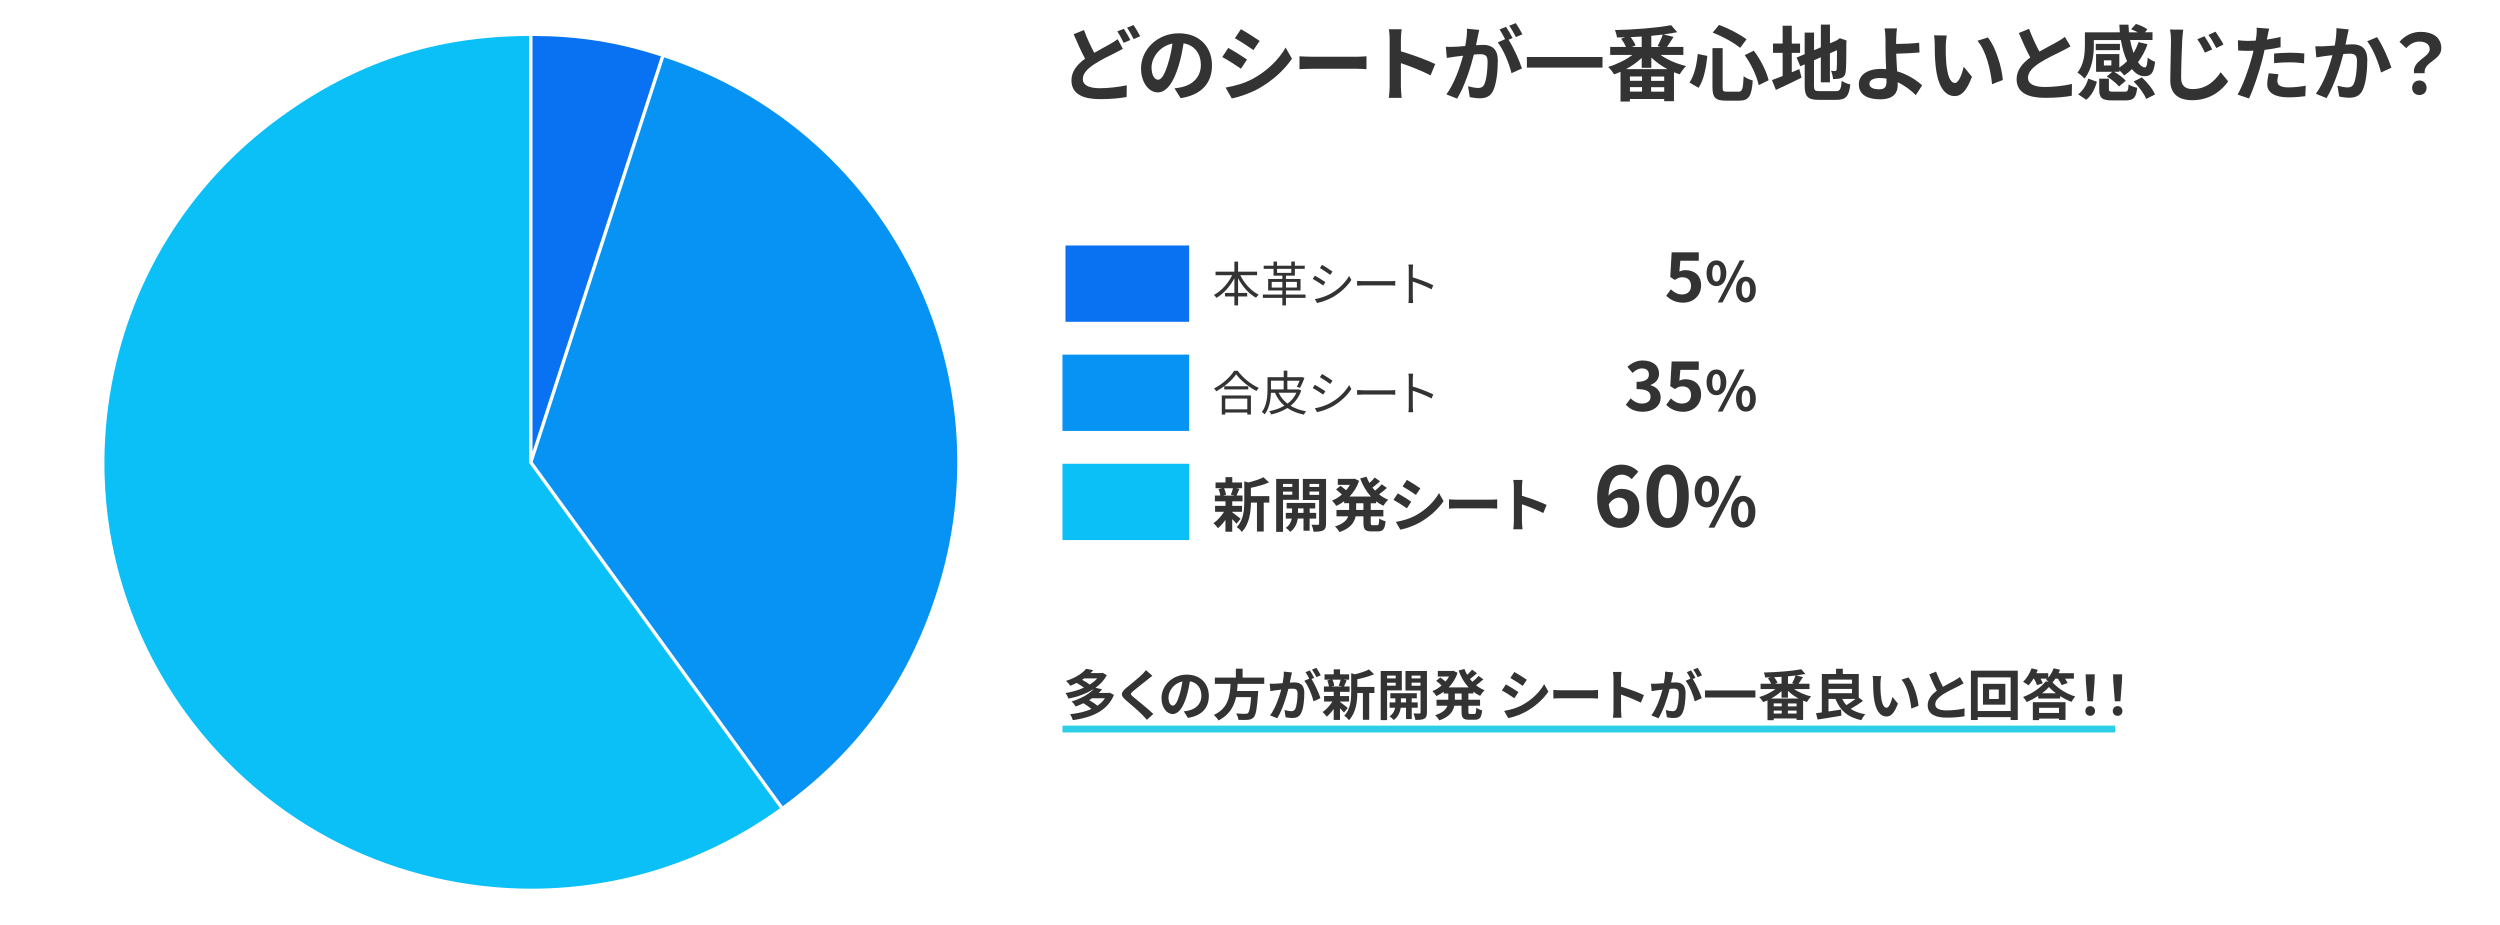 <?xml version="1.0" encoding="UTF-8"?><svg id="_イヤー_1" xmlns="http://www.w3.org/2000/svg" viewBox="0 0 730 270"><defs><style>.cls-1{fill:#fff;}.cls-2{fill:#333;}.cls-3{fill:#0872f2;}.cls-4{fill:#0693f4;}.cls-5{fill:#0bc0f7;}.cls-6{fill:none;stroke:#2ccfe5;stroke-miterlimit:10;stroke-width:2px;}</style></defs><rect class="cls-1" width="730" height="270"/><g><g><rect class="cls-5" x="310.24" y="135.42" width="36.99" height="22.28"/><g><path class="cls-2" d="M359.81,149.59c.62,.43,2.05,1.57,2.45,1.88l-1.19,1.47c-.28-.34-.76-.86-1.26-1.35v3.68h-1.98v-3.47c-.67,.97-1.45,1.83-2.19,2.43-.31-.45-.9-1.12-1.33-1.45,1.12-.74,2.31-2.04,3.11-3.33h-2.62v-1.73h3.04v-1.33h-3.09v-1.69h1.59c-.07-.57-.28-1.31-.52-1.9l1.05-.24h-1.93v-1.67h2.9v-1.57h1.98v1.57h2.87v1.67h-1.78l1,.19c-.31,.74-.59,1.43-.83,1.95h1.74v1.69h-3v1.33h2.85v1.73h-2.85v.14Zm-2.38-7.02c.29,.59,.52,1.38,.59,1.9l-.86,.24h3.38l-1.14-.24c.22-.52,.5-1.31,.64-1.9h-2.61Zm13.22,4.19h-1.64v8.44h-1.98v-8.44h-1.76c-.02,2.57-.38,6.21-2.66,8.58-.26-.45-1-1.16-1.47-1.4,1.98-2.11,2.19-5.04,2.19-7.42v-5.97l1.19,.33c1.64-.4,3.35-.95,4.4-1.52l1.64,1.5c-1.52,.67-3.49,1.21-5.3,1.59v2.42h5.38v1.9Z"/><path class="cls-2" d="M374.64,145.95v9.35h-2v-15.46h6.64v6.11h-4.64Zm0-4.64v.88h2.71v-.88h-2.71Zm2.71,3.16v-.93h-2.71v.93h2.71Zm5.06,6.95v3.56h-1.79v-3.56h-1.66c-.17,1.19-.74,2.87-2.21,3.87-.29-.36-.91-.9-1.31-1.17,1.1-.69,1.59-1.81,1.76-2.69h-1.74v-1.67h1.81v-1.29h-1.57v-1.62h8.34v1.62h-1.62v1.29h1.9v1.67h-1.9Zm-1.79-1.67v-1.29h-1.61v1.29h1.61Zm6.58,3.16c0,1.05-.19,1.62-.81,1.95-.62,.34-1.52,.4-2.83,.4-.07-.57-.34-1.5-.62-2.04,.78,.03,1.62,.03,1.88,.02,.28,0,.36-.1,.36-.35v-6.9h-4.75v-6.14h6.77v13.06Zm-4.82-11.6v.88h2.8v-.88h-2.8Zm2.8,3.19v-.97h-2.8v.97h2.8Z"/><path class="cls-2" d="M400.26,146.95v1.95h3.68v1.88h-3.68v1.86c0,.62,.07,.72,.55,.72h1.33c.45,0,.54-.34,.6-1.97,.43,.34,1.26,.69,1.85,.81-.21,2.28-.74,2.97-2.26,2.97h-1.88c-1.86,0-2.33-.6-2.33-2.52v-1.88h-2.28c-.38,1.81-1.52,3.52-4.71,4.59-.26-.47-.88-1.26-1.31-1.64,2.38-.72,3.42-1.79,3.85-2.95h-3.42v-1.88h3.69v-1.95h-1.45v-.57c-.72,.54-1.5,.98-2.29,1.36-.28-.47-.85-1.17-1.24-1.55,1-.41,1.99-1.02,2.87-1.78-.45-.45-1.14-1.04-1.71-1.47l1.29-1.07c.52,.36,1.17,.86,1.66,1.28,.41-.48,.78-1,1.09-1.55h-3.52v-1.76h4.5l.36-.07,1.36,.64c-.6,1.81-1.59,3.35-2.8,4.59h6.25c-1.35-1.45-2.38-3.24-3.14-5.28l1.85-.52c.24,.64,.52,1.26,.86,1.85,.57-.52,1.14-1.12,1.54-1.6l1.55,1.1c-.71,.64-1.5,1.31-2.21,1.83,.24,.31,.5,.6,.76,.9,.71-.57,1.47-1.28,1.95-1.86l1.5,1.07c-.71,.66-1.54,1.33-2.29,1.86,.81,.66,1.71,1.19,2.69,1.59-.48,.4-1.1,1.21-1.42,1.76-.76-.36-1.47-.79-2.12-1.29v.55h-1.57Zm-2.14,0h-2.12v1.95h2.12v-1.95Z"/><path class="cls-2" d="M412.08,146.5l-1.26,1.93c-.98-.67-2.78-1.85-3.93-2.45l1.26-1.92c1.16,.62,3.05,1.81,3.93,2.43Zm1.4,3.95c2.93-1.64,5.33-4,6.71-6.47l1.33,2.35c-1.61,2.38-4.04,4.57-6.87,6.2-1.76,1-4.23,1.86-5.76,2.14l-1.29-2.28c1.93-.33,4-.9,5.88-1.93Zm1.26-7.85l-1.29,1.92c-.97-.67-2.76-1.85-3.9-2.49l1.26-1.9c1.14,.62,3.04,1.85,3.93,2.47Z"/><path class="cls-2" d="M425.89,145.91h9.27c.81,0,1.57-.07,2.02-.1v2.71c-.41-.02-1.29-.09-2.02-.09h-9.27c-.98,0-2.14,.03-2.78,.09v-2.71c.62,.05,1.88,.1,2.78,.1Z"/><path class="cls-2" d="M442.05,142.22c0-.6-.05-1.47-.17-2.07h2.69c-.07,.6-.16,1.36-.16,2.07v2.55c2.31,.67,5.63,1.9,7.21,2.67l-.98,2.38c-1.78-.93-4.37-1.93-6.23-2.57v4.88c0,.5,.09,1.71,.16,2.42h-2.69c.1-.69,.17-1.73,.17-2.42v-9.92Z"/></g></g><g><rect class="cls-4" x="310.24" y="103.55" width="36.99" height="22.28"/><g><path class="cls-2" d="M361.42,108.28c1.48,2.06,3.95,4.01,6.15,5-.25,.24-.5,.6-.69,.9-2.17-1.13-4.62-3.1-5.93-4.89-1.15,1.71-3.42,3.7-5.81,4.97-.13-.24-.41-.6-.64-.83,2.44-1.23,4.78-3.36,5.87-5.16h1.05Zm-4.67,7.19h8.52v5.57h-1.06v-.57h-6.43v.57h-1.02v-5.57Zm7.75-2.68v.92h-7.02v-.92h7.02Zm-6.72,3.61v3.12h6.43v-3.12h-6.43Z"/><path class="cls-2" d="M379.96,114.05c-.66,1.89-1.75,3.35-3.12,4.43,1.26,.78,2.79,1.33,4.54,1.62-.22,.24-.52,.67-.66,.97-1.88-.39-3.49-1.02-4.8-1.93-1.39,.9-3.01,1.48-4.71,1.89-.11-.28-.41-.73-.6-.95,1.61-.32,3.14-.85,4.44-1.61-1.18-.99-2.1-2.25-2.77-3.78h-1.16c-.08,2.03-.48,4.54-1.83,6.3-.17-.21-.59-.56-.83-.69,1.49-1.95,1.65-4.69,1.65-6.72v-3.43h4.73v-1.92h1.06v1.92h4.03l.2-.04,.78,.21c-.39,1.05-.87,2.2-1.29,2.93l-.95-.29c.25-.46,.53-1.13,.8-1.79h-3.57v2.55h3.18l.2-.04,.69,.39Zm-8.84-.35h3.71v-2.55h-3.71v2.55Zm2.23,.98c.62,1.26,1.48,2.35,2.59,3.19,1.12-.81,2.02-1.86,2.61-3.19h-5.2Z"/><path class="cls-2" d="M387.01,114.25l-.64,.98c-.69-.5-2.21-1.49-3.05-1.92l.62-.95c.83,.45,2.46,1.44,3.08,1.89Zm1.62,3.33c2.33-1.33,4.17-3.15,5.31-5.13l.67,1.15c-1.21,1.89-3.15,3.7-5.38,5.01-1.42,.81-3.35,1.47-4.65,1.74l-.64-1.13c1.54-.27,3.28-.83,4.69-1.64Zm.45-6.4l-.66,.95c-.67-.5-2.19-1.51-3.01-1.99l.63-.94c.83,.46,2.44,1.53,3.04,1.97Z"/><path class="cls-2" d="M398.22,113.97h7.68c.7,0,1.21-.04,1.51-.07v1.37c-.28-.01-.87-.07-1.5-.07h-7.69c-.77,0-1.51,.03-1.95,.07v-1.37c.42,.03,1.16,.07,1.95,.07Z"/><path class="cls-2" d="M411.37,110.58c0-.39-.03-1.02-.11-1.46h1.37c-.04,.43-.1,1.04-.1,1.46v2.28c1.85,.56,4.51,1.57,5.98,2.31l-.48,1.19c-1.53-.83-3.95-1.77-5.5-2.26,.01,2.1,.01,4.22,.01,4.62,0,.43,.03,1.19,.08,1.65h-1.36c.07-.45,.1-1.13,.1-1.65v-8.15Z"/></g></g><g><rect class="cls-3" x="311.12" y="71.68" width="36.11" height="22.28"/><g><path class="cls-2" d="M362.16,80.35c1.16,2.4,3.18,4.62,5.38,5.69-.25,.21-.62,.62-.77,.91-2.12-1.16-3.99-3.29-5.25-5.71v4.29h2.66v1.04h-2.66v2.61h-1.08v-2.61h-2.73v-1.04h2.73v-4.29c-1.29,2.42-3.18,4.54-5.24,5.73-.15-.25-.5-.64-.74-.84,2.13-1.11,4.16-3.38,5.34-5.77h-4.86v-1.04h5.5v-2.93h1.08v2.93h5.55v1.04h-4.9Z"/><path class="cls-2" d="M381.23,86.98h-5.73v2.2h-1.05v-2.2h-5.69v-.97h5.69v-1.19h-4.15v-3.36h4.15v-.97h-2.58v-1.99h-2.87v-.91h2.87v-1.22h1.02v1.22h4.16v-1.22h1.05v1.22h2.88v.91h-2.88v1.99h-2.61v.97h4.27v3.36h-4.27v1.19h5.73v.97Zm-6.78-3.01v-1.65h-3.11v1.65h3.11Zm-1.55-4.29h4.16v-1.18h-4.16v1.18Zm2.61,2.63v1.65h3.18v-1.65h-3.18Z"/><path class="cls-2" d="M387.01,82.38l-.64,.98c-.69-.5-2.21-1.49-3.05-1.92l.62-.95c.83,.45,2.46,1.44,3.08,1.89Zm1.62,3.33c2.33-1.33,4.17-3.15,5.31-5.13l.67,1.15c-1.21,1.89-3.15,3.7-5.38,5.01-1.42,.81-3.35,1.47-4.65,1.74l-.64-1.13c1.54-.27,3.28-.83,4.69-1.64Zm.45-6.4l-.66,.95c-.67-.5-2.19-1.51-3.01-1.99l.63-.94c.83,.46,2.44,1.53,3.04,1.97Z"/><path class="cls-2" d="M398.22,82.1h7.68c.7,0,1.21-.04,1.51-.07v1.37c-.28-.01-.87-.07-1.5-.07h-7.69c-.77,0-1.51,.03-1.95,.07v-1.37c.42,.03,1.16,.07,1.95,.07Z"/><path class="cls-2" d="M411.37,78.71c0-.39-.03-1.02-.11-1.46h1.37c-.04,.43-.1,1.04-.1,1.46v2.28c1.85,.56,4.51,1.57,5.98,2.31l-.48,1.19c-1.53-.83-3.95-1.77-5.5-2.26,.01,2.1,.01,4.22,.01,4.62,0,.43,.03,1.19,.08,1.65h-1.36c.07-.45,.1-1.13,.1-1.65v-8.15Z"/></g><g><path class="cls-2" d="M466.37,145.39c0-6.78,3.38-9.72,7.08-9.72,2.22,0,3.85,.94,4.93,2.07l-1.92,2.17c-.64-.71-1.75-1.31-2.81-1.31-2.1,0-3.82,1.55-3.97,6.14,1.01-1.26,2.56-2,3.75-2,3.06,0,5.25,1.75,5.25,5.47s-2.61,5.92-5.75,5.92c-3.45,0-6.56-2.66-6.56-8.75Zm3.4,1.87c.34,3.01,1.58,4.14,3.08,4.14,1.38,0,2.49-1.06,2.49-3.18,0-2-1.04-2.91-2.61-2.91-.94,0-2.05,.52-2.96,1.95Z"/><path class="cls-2" d="M480.77,144.82c0-6.02,2.44-9.15,6.19-9.15s6.16,3.16,6.16,9.15-2.42,9.32-6.16,9.32-6.19-3.28-6.19-9.32Zm8.93,0c0-4.93-1.16-6.31-2.74-6.31s-2.76,1.38-2.76,6.31,1.18,6.49,2.76,6.49,2.74-1.53,2.74-6.49Z"/><path class="cls-2" d="M494.84,143.52c0-2.92,1.46-4.6,3.55-4.6s3.57,1.68,3.57,4.6-1.48,4.66-3.57,4.66-3.55-1.72-3.55-4.66Zm5.07,0c0-2.15-.67-2.96-1.52-2.96s-1.5,.81-1.5,2.96,.65,3.02,1.5,3.02,1.52-.87,1.52-3.02Zm6.91-4.6h1.72l-7.93,15.15h-1.72l7.93-15.15Zm-1.36,10.5c0-2.94,1.48-4.62,3.55-4.62s3.57,1.68,3.57,4.62-1.5,4.66-3.57,4.66-3.55-1.74-3.55-4.66Zm5.07,0c0-2.15-.67-2.98-1.52-2.98s-1.5,.83-1.5,2.98,.65,3,1.5,3,1.52-.85,1.52-3Z"/></g><g><path class="cls-2" d="M474.76,118.18l1.38-1.86c.88,.86,1.96,1.52,3.3,1.52,1.5,0,2.52-.72,2.52-1.96,0-1.4-.86-2.26-4.08-2.26v-2.12c2.72,0,3.6-.9,3.6-2.14,0-1.12-.72-1.78-1.98-1.78-1.06,0-1.92,.5-2.8,1.32l-1.5-1.8c1.28-1.12,2.7-1.84,4.44-1.84,2.86,0,4.8,1.4,4.8,3.88,0,1.56-.92,2.64-2.46,3.26v.1c1.66,.44,2.94,1.66,2.94,3.56,0,2.64-2.38,4.18-5.2,4.18-2.34,0-3.92-.88-4.96-2.06Z"/><path class="cls-2" d="M486.54,118.22l1.36-1.88c.84,.82,1.88,1.5,3.26,1.5,1.54,0,2.62-.9,2.62-2.52s-1-2.5-2.5-2.5c-.88,0-1.36,.22-2.22,.78l-1.34-.86,.4-7.2h7.92v2.46h-5.38l-.28,3.14c.6-.26,1.1-.4,1.78-.4,2.48,0,4.56,1.4,4.56,4.48s-2.44,5.02-5.18,5.02c-2.34,0-3.9-.92-5-2.02Z"/><path class="cls-2" d="M498.31,111.62c0-2.37,1.18-3.73,2.88-3.73s2.9,1.36,2.9,3.73-1.2,3.78-2.9,3.78-2.88-1.39-2.88-3.78Zm4.11,0c0-1.74-.54-2.4-1.23-2.4s-1.22,.66-1.22,2.4,.53,2.45,1.22,2.45,1.23-.7,1.23-2.45Zm5.6-3.73h1.39l-6.43,12.29h-1.39l6.43-12.29Zm-1.1,8.52c0-2.38,1.2-3.75,2.88-3.75s2.9,1.36,2.9,3.75-1.22,3.78-2.9,3.78-2.88-1.41-2.88-3.78Zm4.11,0c0-1.74-.54-2.42-1.23-2.42s-1.22,.67-1.22,2.42,.53,2.43,1.22,2.43,1.23-.69,1.23-2.43Z"/></g><g><path class="cls-2" d="M486.54,86.36l1.36-1.88c.84,.82,1.88,1.5,3.26,1.5,1.54,0,2.62-.9,2.62-2.52s-1-2.5-2.5-2.5c-.88,0-1.36,.22-2.22,.78l-1.34-.86,.4-7.2h7.92v2.46h-5.38l-.28,3.14c.6-.26,1.1-.4,1.78-.4,2.48,0,4.56,1.4,4.56,4.48s-2.44,5.02-5.18,5.02c-2.34,0-3.9-.92-5-2.02Z"/><path class="cls-2" d="M498.31,79.76c0-2.37,1.18-3.73,2.88-3.73s2.9,1.36,2.9,3.73-1.2,3.78-2.9,3.78-2.88-1.39-2.88-3.78Zm4.11,0c0-1.74-.54-2.4-1.23-2.4s-1.22,.66-1.22,2.4,.53,2.45,1.22,2.45,1.23-.7,1.23-2.45Zm5.6-3.73h1.39l-6.43,12.29h-1.39l6.43-12.29Zm-1.1,8.52c0-2.38,1.2-3.75,2.88-3.75s2.9,1.36,2.9,3.75-1.22,3.78-2.9,3.78-2.88-1.41-2.88-3.78Zm4.11,0c0-1.74-.54-2.42-1.23-2.42s-1.22,.67-1.22,2.42,.53,2.43,1.22,2.43,1.23-.69,1.23-2.43Z"/></g></g></g><g><g><path class="cls-5" d="M155.09,259.75c-39.85,0-77.62-19.23-101.01-51.43C13.66,152.67,26.03,74.5,81.67,34.07c22.3-16.21,45.52-23.78,73.06-23.82v124.83l73.36,100.99c-21.41,15.5-46.65,23.69-73.01,23.69Z"/><path class="cls-1" d="M154.49,10.5v124.66l.1,.13,73.17,100.72c-21.33,15.37-46.44,23.49-72.66,23.49-19.25,0-38.52-4.53-55.71-13.09-17.76-8.85-33.36-22.07-45.1-38.24-19.54-26.9-27.44-59.81-22.24-92.65,5.2-32.84,22.88-61.7,49.78-81.24,22.19-16.12,45.29-23.68,72.67-23.78m.5-.5c-27.61,0-51.12,7.64-73.46,23.87C25.69,74.45,13.31,152.62,53.88,208.47c24.46,33.66,62.56,51.53,101.21,51.53,25.47,0,51.18-7.76,73.36-23.88l-73.46-101.12V10h0Z"/></g><g><path class="cls-4" d="M155.26,134.95L193.77,16.43c65.26,21.35,101.07,91.77,79.84,157.11-8.52,26.22-22.86,46-45.11,62.22l-73.24-100.82Z"/><path class="cls-1" d="M193.93,16.75c31.41,10.34,56.95,32.25,71.97,61.73,15.09,29.63,17.75,63.36,7.47,94.99-8.48,26.09-22.72,45.79-44.81,61.95l-73.02-100.51L193.93,16.75m-.32-.63l-38.62,118.88,73.46,101.12c22.34-16.23,36.87-36.24,45.4-62.5,21.33-65.65-14.6-136.17-80.24-157.5h0Z"/></g><g><path class="cls-3" d="M155.24,10.25c13.65,.02,25.06,1.83,38.06,6.03l-38.06,117.14V10.25Z"/><path class="cls-1" d="M155.49,10.5c13.43,.04,24.7,1.83,37.49,5.94l-37.49,115.4V10.5m-.5-.5v125L193.61,16.12c-13.13-4.27-24.82-6.12-38.62-6.12h0Z"/></g></g><g><path class="cls-2" d="M319.55,15.41c1.75-1.03,3.46-1.9,4.58-2.54,.89-.5,1.58-.94,2.23-1.44l1.51,2.83c-.77,.43-1.54,.84-2.4,1.27-1.51,.74-3.75,1.8-5.95,3.22-1.99,1.32-3.34,2.69-3.34,4.37s1.68,2.64,5.02,2.64c2.45,0,5.69-.38,7.82-.86l-.05,3.43c-2.04,.36-4.58,.62-7.71,.62-4.78,0-8.4-1.34-8.4-5.5,0-2.64,1.68-4.61,3.98-6.31-1.1-2.04-2.26-4.63-3.34-7.15l3.02-1.22c.91,2.5,2.02,4.8,3,6.65Zm10.51-3.72l-1.94,.82c-.48-.98-1.22-2.4-1.87-3.34l1.9-.77c.6,.86,1.46,2.4,1.92,3.29Zm2.88-1.1l-1.92,.82c-.5-1.01-1.27-2.4-1.92-3.31l1.9-.79c.62,.91,1.51,2.45,1.94,3.29Z"/><path class="cls-2" d="M344.75,28.66l-1.8-2.86c.91-.1,1.58-.24,2.23-.38,3.07-.72,5.47-2.93,5.47-6.43,0-3.31-1.8-5.78-5.04-6.34-.34,2.04-.74,4.25-1.44,6.5-1.44,4.85-3.5,7.83-6.12,7.83s-4.87-2.93-4.87-6.99c0-5.54,4.8-10.27,11.02-10.27s9.7,4.13,9.7,9.36-3.1,8.64-9.14,9.58Zm-6.6-5.38c1.01,0,1.94-1.51,2.93-4.75,.55-1.78,1.01-3.82,1.27-5.81-3.96,.82-6.1,4.32-6.1,6.96,0,2.42,.96,3.6,1.9,3.6Z"/><path class="cls-2" d="M364.12,17.38l-1.75,2.69c-1.37-.94-3.86-2.57-5.47-3.41l1.75-2.66c1.61,.86,4.25,2.52,5.47,3.38Zm1.94,5.5c4.08-2.28,7.42-5.57,9.34-9l1.85,3.26c-2.23,3.31-5.62,6.36-9.55,8.62-2.45,1.39-5.88,2.59-8.02,2.98l-1.8-3.17c2.69-.46,5.57-1.25,8.18-2.69Zm1.75-10.92l-1.8,2.66c-1.34-.94-3.84-2.57-5.42-3.46l1.75-2.64c1.58,.86,4.22,2.57,5.47,3.43Z"/><path class="cls-2" d="M383.31,16.57h12.89c1.13,0,2.18-.1,2.81-.14v3.77c-.58-.02-1.8-.12-2.81-.12h-12.89c-1.37,0-2.98,.05-3.86,.12v-3.77c.86,.07,2.62,.14,3.86,.14Z"/><path class="cls-2" d="M405.78,11.43c0-.84-.07-2.04-.24-2.88h3.74c-.1,.84-.22,1.9-.22,2.88v3.55c3.22,.94,7.82,2.64,10.03,3.72l-1.37,3.31c-2.47-1.3-6.07-2.69-8.66-3.58v6.79c0,.7,.12,2.38,.22,3.36h-3.74c.14-.96,.24-2.4,.24-3.36V11.43Z"/><path class="cls-2" d="M431.5,10.73c-.14,.72-.34,1.61-.5,2.47,.82-.05,1.51-.1,2.02-.1,2.54,0,4.34,1.13,4.34,4.58,0,2.83-.34,6.72-1.37,8.81-.79,1.68-2.11,2.21-3.94,2.21-.91,0-2.06-.17-2.88-.34l-.5-3.17c.91,.26,2.3,.5,2.93,.5,.82,0,1.42-.24,1.8-1.03,.65-1.37,.98-4.27,.98-6.65,0-1.92-.84-2.18-2.33-2.18-.38,0-.98,.05-1.68,.1-.91,3.65-2.69,9.34-4.9,12.87l-3.12-1.25c2.33-3.14,3.98-7.99,4.87-11.28-.86,.1-1.63,.19-2.06,.24-.7,.12-1.94,.29-2.69,.41l-.29-3.26c.89,.07,1.68,.02,2.57,0,.74-.02,1.87-.1,3.1-.22,.34-1.8,.55-3.55,.5-5.06l3.58,.36c-.14,.62-.31,1.39-.43,1.99Zm10.18,.38l-1.18,.5c1.44,2.23,3.24,6.24,3.91,8.38l-3.05,1.39c-.62-2.66-2.33-6.89-4.03-9l2.16-.94c-.48-.91-1.08-2.06-1.63-2.83l1.9-.79c.6,.89,1.46,2.4,1.92,3.29Zm2.86-1.1l-1.9,.82c-.5-.98-1.27-2.4-1.94-3.31l1.92-.77c.62,.91,1.51,2.42,1.92,3.26Z"/><path class="cls-2" d="M467.93,16.64v3.1h-22.08v-3.1h22.08Z"/><path class="cls-2" d="M484.87,16.04c2.04,1.44,4.8,2.62,7.46,3.24-.62,.58-1.44,1.7-1.87,2.42-.55-.17-1.1-.38-1.66-.6v8.45h-2.86v-.65h-10.01v.74h-2.74v-8.67c-.62,.29-1.25,.53-1.87,.74-.38-.62-1.18-1.66-1.75-2.18,2.5-.72,5.16-2.02,7.1-3.5h-6.5v-2.33h4.63c-.34-.77-.89-1.7-1.42-2.4l1.15-.41c-.82,.02-1.61,.02-2.38,.05-.05-.62-.34-1.58-.58-2.16,5.74-.14,12.46-.65,16.39-1.44l1.8,2.06c-1.22,.24-2.59,.46-4.03,.65l2.95,.72c-.65,1.03-1.34,2.11-1.92,2.93h4.78v2.33h-6.7Zm2.02,4.15c-1.75-.94-3.38-2.09-4.7-3.38v2.98h-2.81v-2.86c-1.32,1.22-2.9,2.35-4.58,3.26h12.1Zm-7.42,2.14h-3.53v1.27h3.53v-1.27Zm-3.53,4.42h3.53v-1.3h-3.53v1.3Zm3.43-16.08c-1.08,.07-2.14,.12-3.22,.17,.6,.79,1.2,1.75,1.44,2.45l-1.1,.43h2.88v-3.05Zm6.58,11.67h-3.82v1.27h3.82v-1.27Zm0,4.42v-1.3h-3.82v1.3h3.82Zm-1.94-13.3c.53-.94,1.18-2.3,1.51-3.36-1.08,.14-2.18,.26-3.34,.36v3.26h2.66l-.84-.26Z"/><path class="cls-2" d="M498.55,16.33c-.36,3.29-.98,6.96-2.57,9.31l-2.66-1.54c1.42-2.06,2.11-5.16,2.42-8.35l2.81,.58Zm4.46-2.28v11.4c0,1.15,.17,1.32,1.3,1.32h3.29c1.18,0,1.37-.74,1.54-4.51,.67,.53,1.87,1.03,2.66,1.25-.31,4.46-1.08,5.88-3.96,5.88h-3.91c-3.05,0-3.89-.94-3.89-3.94V14.05h2.98Zm-1.06-6.77c2.83,1.01,6.14,2.78,8.04,4.18l-1.87,2.52c-1.85-1.54-5.18-3.38-8.02-4.46l1.85-2.23Zm10.15,7.51c2.04,2.64,3.74,6.14,4.34,8.64l-2.9,1.44c-.48-2.45-2.16-6.12-4.08-8.76l2.64-1.32Z"/><path class="cls-2" d="M523.19,21.1c.74-.31,1.49-.62,2.21-.94l.65,2.52c-2.54,1.27-5.28,2.57-7.49,3.58l-1.15-2.88c.86-.31,1.92-.72,3.12-1.18v-6.77h-2.81v-2.71h2.81V7.52h2.67v5.21h2.42v2.71h-2.42v5.66Zm12.82,5.52c1.32,0,1.56-.55,1.78-3,.6,.43,1.7,.89,2.5,1.03-.38,3.36-1.22,4.51-4.03,4.51h-5.11c-3.24,0-4.18-.89-4.18-4.2v-6.17l-1.3,.55-1.06-2.54,2.35-.98v-6.31h2.74v5.14l1.99-.84V7.18h2.66v5.47l1.9-.82,.5-.34,.5-.34,1.99,.7-.1,.48c0,4.56-.05,7.44-.17,8.42-.07,1.1-.5,1.68-1.22,1.99-.7,.31-1.73,.34-2.5,.34-.07-.74-.29-1.8-.6-2.4,.41,.05,.94,.05,1.15,.05,.29,0,.43-.1,.53-.53,.05-.38,.07-2.14,.07-5.54l-2.06,.91v8.47h-2.66v-7.32l-1.99,.86v7.42c0,1.39,.22,1.61,1.68,1.61h4.63Z"/><path class="cls-2" d="M553.69,11.09c-.02,.55-.02,1.13-.02,1.75,1.92-.02,4.73-.12,6.72-.36l.1,2.86c-2.02,.17-4.85,.29-6.79,.34,.05,1.44,.14,3.36,.26,5.14,3.05,.89,5.64,2.57,7.3,4.1l-1.85,2.86c-1.37-1.37-3.17-2.78-5.3-3.77,.02,.31,.02,.6,.02,.84,0,2.14-1.08,4.15-5.11,4.15-3.43,0-6.24-1.13-6.24-4.39,0-2.5,2.14-4.49,6.55-4.49,.48,0,.96,.02,1.42,.07-.07-1.87-.17-3.91-.17-5.18,0-1.46,0-2.88-.02-3.91-.05-1.18-.12-2.21-.26-2.81h3.62c-.12,.7-.19,1.87-.22,2.81Zm-4.92,14.98c1.54,0,2.09-.67,2.09-2.28,0-.22,0-.5-.02-.84-.62-.1-1.3-.17-1.97-.17-1.87,0-3,.65-3,1.68,0,1.18,1.22,1.61,2.9,1.61Z"/><path class="cls-2" d="M568.16,13.3c-.02,1.56,0,3.36,.14,5.09,.34,3.46,1.06,5.83,2.57,5.83,1.13,0,2.09-2.81,2.54-4.73l2.4,2.93c-1.58,4.18-3.1,5.64-5.02,5.64-2.64,0-4.92-2.38-5.59-8.81-.24-2.21-.26-5.02-.26-6.48,0-.67-.05-1.7-.19-2.45l3.7,.05c-.17,.86-.29,2.26-.29,2.93Zm16.66,10.06l-3.14,1.22c-.38-3.86-1.66-9.7-4.27-12.67l3.05-.98c2.28,2.76,4.1,8.76,4.37,12.43Z"/><path class="cls-2" d="M595.52,15.05c1.97-1.15,4.06-2.18,5.18-2.83,.91-.53,1.61-.94,2.23-1.46l1.66,2.78c-.72,.43-1.49,.84-2.38,1.3-1.49,.74-4.51,2.14-6.7,3.55-1.99,1.32-3.34,2.69-3.34,4.37s1.66,2.64,4.99,2.64c2.47,0,5.71-.36,7.85-.89l-.05,3.46c-2.04,.36-4.58,.6-7.71,.6-4.78,0-8.4-1.32-8.4-5.45,0-2.64,1.68-4.63,3.98-6.34-1.1-2.04-2.26-4.61-3.34-7.15l3-1.22c.91,2.5,2.04,4.8,3,6.65Z"/><path class="cls-2" d="M611.41,13.09c0,2.95-.46,7.13-2.74,9.84-.41-.5-1.51-1.44-2.06-1.73,1.97-2.38,2.18-5.74,2.18-8.16v-3.6h10.2c-.07-.74-.12-1.49-.14-2.23h2.66c.02,.74,.07,1.51,.14,2.23h2.57c-.62-.34-1.32-.65-1.94-.89l1.42-1.56c1.13,.34,2.59,.98,3.34,1.58l-.72,.86h2.21v2.26h-6.53c.24,1.37,.6,2.64,.98,3.77,.6-.98,1.1-2.04,1.46-3.17l2.64,.62c-.67,1.94-1.63,3.7-2.78,5.26,.65,.96,1.32,1.51,1.99,1.51,.53-.02,.72-.82,.84-2.88,.6,.53,1.49,1.03,2.16,1.25-.41,3.41-1.25,4.2-3.14,4.2-1.37,0-2.59-.77-3.62-2.06-.72,.7-1.46,1.32-2.26,1.85-.29-.41-.89-1.03-1.42-1.51v.43h-1.54c1.27,.7,2.69,1.78,3.41,2.62l-1.97,1.68c-.7-.91-2.26-2.14-3.58-2.93l1.63-1.37h-4.75v-5.18h6.79v3.94c.82-.53,1.56-1.15,2.26-1.85-.79-1.73-1.42-3.84-1.8-6.17h-7.9v1.39Zm-4.58,14.45c1.42-1.1,2.45-2.81,2.93-4.58l2.54,.91c-.55,1.99-1.49,3.98-3.12,5.26l-2.35-1.58Zm12.19-12.91h-7.06v-1.82h7.06v1.82Zm1.34,12.15c.91,0,1.08-.24,1.2-2.14,.53,.43,1.75,.84,2.5,1.01-.31,2.95-1.1,3.67-3.43,3.67h-3.84c-3.1,0-3.82-.77-3.82-3.24v-3.1h2.83v3.07c0,.65,.19,.72,1.3,.72h3.26Zm-3.84-9.17h-2.18v1.51h2.18v-1.51Zm8.9,4.99c1.56,1.42,3.22,3.43,3.84,4.99l-2.59,1.3c-.53-1.46-2.09-3.58-3.65-5.09l2.4-1.2Z"/><path class="cls-2" d="M637.2,11.84c-.12,2.59-.31,7.94-.31,10.95,0,2.42,1.46,3.22,3.34,3.22,3.96,0,6.46-2.3,8.21-4.92l2.18,2.67c-1.56,2.3-4.97,5.5-10.44,5.5-3.94,0-6.46-1.73-6.46-5.81,0-3.22,.22-9.53,.22-11.59,0-1.15-.1-2.3-.29-3.24l3.86,.05c-.14,1.01-.26,2.23-.31,3.19Zm8.76,2.59l-2.14,.94c-.72-1.54-1.34-2.69-2.21-3.91l2.09-.89c.67,1.01,1.73,2.76,2.26,3.86Zm3.29-1.42l-2.09,1.01c-.77-1.51-1.42-2.62-2.3-3.82l2.06-.96c.7,.98,1.8,2.69,2.33,3.77Z"/><path class="cls-2" d="M662.11,10.64c-.05,.26-.12,.58-.19,.91,1.34-.19,2.69-.46,4.01-.77v3c-1.44,.34-3.07,.6-4.68,.79-.22,1.03-.46,2.09-.72,3.07-.86,3.36-2.47,8.26-3.82,11.11l-3.34-1.13c1.44-2.4,3.26-7.44,4.15-10.8,.17-.65,.36-1.32,.5-2.02-.55,.02-1.08,.05-1.58,.05-1.15,0-2.06-.05-2.9-.1l-.07-3c1.22,.14,2.04,.19,3.02,.19,.7,0,1.42-.02,2.16-.07,.1-.53,.17-.98,.22-1.37,.1-.89,.14-1.87,.07-2.42l3.67,.29c-.19,.65-.41,1.73-.5,2.26Zm2.88,13.03c0,1.06,.72,1.85,3.29,1.85,1.61,0,3.26-.19,4.99-.5l-.12,3.07c-1.34,.17-2.98,.34-4.9,.34-4.03,0-6.22-1.39-6.22-3.82,0-1.1,.24-2.26,.43-3.22l2.86,.29c-.19,.67-.34,1.46-.34,1.99Zm3.65-8.28c1.37,0,2.81,.07,4.22,.22l-.07,2.88c-1.2-.14-2.66-.29-4.13-.29-1.63,0-3.12,.07-4.63,.24v-2.81c1.34-.12,3.07-.24,4.61-.24Z"/><path class="cls-2" d="M685.39,10.57c-.17,.72-.34,1.61-.5,2.47,.79-.05,1.51-.1,2.02-.1,2.54,0,4.34,1.13,4.34,4.58,0,2.83-.34,6.72-1.37,8.81-.79,1.68-2.14,2.21-3.94,2.21-.94,0-2.06-.17-2.88-.34l-.53-3.17c.94,.26,2.3,.5,2.95,.5,.79,0,1.42-.24,1.8-1.03,.65-1.37,.96-4.27,.96-6.65,0-1.92-.82-2.18-2.33-2.18-.38,0-.98,.05-1.66,.1-.91,3.65-2.69,9.34-4.9,12.87l-3.12-1.25c2.33-3.14,3.98-7.99,4.85-11.28-.86,.1-1.61,.19-2.06,.24-.67,.12-1.94,.29-2.66,.41l-.29-3.26c.86,.07,1.68,.02,2.57,0,.74-.02,1.87-.1,3.1-.19,.34-1.82,.53-3.58,.5-5.09l3.58,.36c-.14,.62-.31,1.39-.43,1.99Zm12.91,9.19l-3.05,1.42c-.62-2.66-2.33-7.01-4.03-9.12l2.86-1.22c1.49,2.06,3.5,6.65,4.22,8.93Z"/><path class="cls-2" d="M709.48,14.41c0-1.44-1.15-2.26-3.02-2.26-1.49,0-2.66,.65-3.84,1.9l-1.97-1.82c1.51-1.78,3.62-2.93,6.19-2.93,3.48,0,6.02,1.61,6.02,4.8,0,3.53-5.23,3.94-4.87,7.27h-3.1c-.5-3.77,4.58-4.63,4.58-6.96Zm-5.14,11.23c0-1.27,.91-2.14,2.11-2.14s2.11,.86,2.11,2.14-.89,2.11-2.11,2.11-2.11-.86-2.11-2.11Z"/></g><g><path class="cls-2" d="M325.29,202.89c-1.94,4.75-6.53,6.64-12.02,7.39-.14-.53-.51-1.3-.8-1.74,2.31-.24,4.45-.72,6.24-1.52-.61-.54-1.55-1.2-2.35-1.68-.7,.35-1.47,.67-2.29,.96-.22-.45-.77-1.15-1.17-1.47,3.07-.93,5.25-2.3,6.53-3.7-2.14,1.41-4.77,2.34-7.43,2.87-.18-.48-.54-1.22-.88-1.63,1.87-.3,3.75-.83,5.39-1.58-.59-.45-1.41-.98-2.14-1.38-.58,.3-1.18,.58-1.84,.83-.27-.43-.86-1.09-1.28-1.41,2.83-.9,4.8-2.24,5.91-3.55l2.06,.43c-.24,.27-.5,.54-.77,.82h3.2l.32-.08,1.22,.71c-.78,1.47-1.94,2.67-3.3,3.67l1.92,.45c-.3,.37-.64,.72-.99,1.06h2.87l.32-.08,1.28,.66Zm-8.72-4.8c-.19,.14-.38,.27-.59,.42,.8,.42,1.68,.94,2.21,1.39,.86-.53,1.6-1.14,2.21-1.81h-3.83Zm2.31,5.81c-.27,.19-.54,.37-.85,.54,.86,.48,1.82,1.1,2.4,1.63,.9-.59,1.63-1.31,2.21-2.18h-3.76Z"/><path class="cls-2" d="M335.09,198.44c-1.04,.83-3.15,2.46-4.23,3.38-.85,.74-.83,.91,.03,1.66,1.2,1.01,4.24,3.41,5.88,4.99l-1.87,1.71c-.45-.5-.91-1.01-1.39-1.49-.98-1.01-3.33-3.01-4.79-4.26-1.6-1.36-1.47-2.21,.13-3.55,1.26-1.02,3.46-2.8,4.53-3.84,.46-.46,.98-.98,1.23-1.36l1.87,1.65c-.5,.38-1.02,.8-1.39,1.1Z"/><path class="cls-2" d="M346.87,209.62l-1.2-1.9c.61-.06,1.06-.16,1.49-.26,2.05-.48,3.65-1.95,3.65-4.29,0-2.21-1.2-3.86-3.36-4.23-.22,1.36-.5,2.83-.96,4.34-.96,3.23-2.34,5.22-4.08,5.22s-3.25-1.95-3.25-4.66c0-3.7,3.2-6.85,7.35-6.85s6.47,2.75,6.47,6.24-2.06,5.76-6.1,6.39Zm-4.4-3.58c.67,0,1.3-1.01,1.95-3.17,.37-1.18,.67-2.55,.85-3.87-2.64,.54-4.07,2.88-4.07,4.64,0,1.62,.64,2.4,1.26,2.4Z"/><path class="cls-2" d="M361.4,199.69c-.05,.69-.1,1.39-.18,2.08h6.18s-.02,.58-.06,.83c-.29,4.35-.62,6.15-1.26,6.85-.48,.51-.98,.67-1.73,.74-.59,.06-1.66,.05-2.74,0-.03-.54-.32-1.33-.67-1.87,1.1,.11,2.22,.11,2.69,.11,.35,0,.58-.03,.77-.21,.42-.35,.71-1.75,.93-4.66h-4.4c-.61,2.71-1.94,5.2-5.14,6.82-.27-.53-.85-1.2-1.34-1.62,4.32-2,4.69-5.65,4.87-9.08h-4.58v-1.83h6.13v-2.61h1.97v2.61h6.32v1.83h-7.75Z"/><path class="cls-2" d="M376.96,197.67c-.1,.48-.22,1.07-.34,1.65,.54-.03,1.01-.06,1.34-.06,1.7,0,2.9,.75,2.9,3.06,0,1.89-.22,4.48-.91,5.87-.53,1.12-1.41,1.47-2.62,1.47-.61,0-1.38-.11-1.92-.22l-.34-2.11c.61,.18,1.54,.34,1.95,.34,.54,0,.94-.16,1.2-.69,.43-.91,.66-2.85,.66-4.43,0-1.28-.56-1.46-1.55-1.46-.26,0-.66,.03-1.12,.06-.61,2.43-1.79,6.23-3.26,8.58l-2.08-.83c1.55-2.1,2.66-5.33,3.25-7.52-.58,.06-1.09,.13-1.38,.16-.46,.08-1.3,.19-1.79,.27l-.19-2.18c.59,.05,1.12,.02,1.71,0,.5-.02,1.25-.06,2.06-.14,.22-1.2,.37-2.37,.34-3.38l2.38,.24c-.1,.42-.21,.93-.29,1.33Zm6.79,.26l-.78,.34c.96,1.49,2.16,4.16,2.61,5.59l-2.03,.93c-.42-1.78-1.55-4.59-2.69-6l1.44-.62c-.32-.61-.72-1.38-1.09-1.89l1.26-.53c.4,.59,.98,1.6,1.28,2.19Zm1.91-.74l-1.26,.54c-.34-.66-.85-1.6-1.3-2.21l1.28-.51c.42,.61,1.01,1.62,1.28,2.18Z"/><path class="cls-2" d="M391.28,204.97c.58,.4,1.91,1.46,2.27,1.74l-1.1,1.36c-.26-.32-.71-.8-1.17-1.25v3.41h-1.84v-3.22c-.62,.9-1.34,1.7-2.03,2.26-.29-.42-.83-1.04-1.23-1.34,1.04-.69,2.15-1.89,2.88-3.09h-2.43v-1.6h2.82v-1.23h-2.87v-1.57h1.47c-.06-.53-.26-1.22-.48-1.76l.98-.22h-1.79v-1.55h2.69v-1.46h1.84v1.46h2.66v1.55h-1.65l.93,.18c-.29,.69-.54,1.33-.77,1.81h1.62v1.57h-2.79v1.23h2.64v1.6h-2.64v.13Zm-2.21-6.51c.27,.54,.48,1.28,.54,1.76l-.8,.22h3.14l-1.06-.22c.21-.48,.46-1.22,.59-1.76h-2.42Zm12.26,3.89h-1.52v7.83h-1.84v-7.83h-1.63c-.02,2.38-.35,5.76-2.46,7.96-.24-.42-.93-1.07-1.36-1.3,1.84-1.95,2.03-4.67,2.03-6.88v-5.54l1.1,.3c1.52-.37,3.1-.88,4.08-1.41l1.52,1.39c-1.41,.62-3.23,1.12-4.91,1.47v2.24h4.99v1.76Z"/><path class="cls-2" d="M405.03,201.59v8.68h-1.86v-14.34h6.16v5.67h-4.31Zm0-4.31v.82h2.51v-.82h-2.51Zm2.51,2.93v-.86h-2.51v.86h2.51Zm4.69,6.45v3.3h-1.67v-3.3h-1.54c-.16,1.1-.69,2.66-2.05,3.59-.27-.34-.85-.83-1.22-1.09,1.02-.64,1.47-1.68,1.63-2.5h-1.62v-1.55h1.68v-1.2h-1.46v-1.5h7.73v1.5h-1.5v1.2h1.76v1.55h-1.76Zm-1.67-1.55v-1.2h-1.49v1.2h1.49Zm6.1,2.93c0,.98-.18,1.5-.75,1.81-.58,.32-1.41,.37-2.62,.37-.06-.53-.32-1.39-.58-1.89,.72,.03,1.5,.03,1.75,.02,.26,0,.34-.1,.34-.32v-6.4h-4.4v-5.7h6.27v12.12Zm-4.47-10.76v.82h2.59v-.82h-2.59Zm2.59,2.96v-.9h-2.59v.9h2.59Z"/><path class="cls-2" d="M428.77,202.52v1.81h3.41v1.75h-3.41v1.73c0,.58,.06,.67,.51,.67h1.23c.42,0,.5-.32,.56-1.82,.4,.32,1.17,.64,1.71,.75-.19,2.11-.69,2.75-2.1,2.75h-1.75c-1.73,0-2.16-.56-2.16-2.34v-1.74h-2.11c-.35,1.68-1.41,3.26-4.37,4.26-.24-.43-.82-1.17-1.22-1.52,2.21-.67,3.17-1.66,3.57-2.74h-3.17v-1.75h3.43v-1.81h-1.34v-.53c-.67,.5-1.39,.91-2.13,1.26-.26-.43-.78-1.09-1.15-1.44,.93-.38,1.84-.94,2.66-1.65-.42-.42-1.06-.96-1.58-1.36l1.2-.99c.48,.34,1.09,.8,1.54,1.18,.38-.45,.72-.93,1.01-1.44h-3.27v-1.63h4.18l.34-.06,1.26,.59c-.56,1.68-1.47,3.11-2.59,4.26h5.79c-1.25-1.34-2.21-3.01-2.91-4.9l1.71-.48c.22,.59,.48,1.17,.8,1.71,.53-.48,1.06-1.04,1.42-1.49l1.44,1.02c-.66,.59-1.39,1.22-2.05,1.7,.22,.29,.46,.56,.71,.83,.66-.53,1.36-1.18,1.81-1.73l1.39,.99c-.66,.61-1.42,1.23-2.13,1.73,.75,.61,1.58,1.1,2.5,1.47-.45,.37-1.02,1.12-1.31,1.63-.71-.34-1.36-.74-1.97-1.2v.51h-1.46Zm-1.98,0h-1.97v1.81h1.97v-1.81Z"/><path class="cls-2" d="M443.37,202.1l-1.17,1.79c-.91-.62-2.58-1.71-3.65-2.27l1.17-1.78c1.07,.58,2.83,1.68,3.65,2.26Zm1.3,3.67c2.72-1.52,4.95-3.71,6.23-6l1.23,2.18c-1.49,2.21-3.75,4.24-6.37,5.75-1.63,.93-3.92,1.73-5.35,1.99l-1.2-2.11c1.79-.3,3.71-.83,5.46-1.79Zm1.17-7.28l-1.2,1.78c-.9-.62-2.56-1.71-3.62-2.3l1.17-1.76c1.06,.58,2.82,1.71,3.65,2.29Z"/><path class="cls-2" d="M456.16,201.56h8.6c.75,0,1.46-.06,1.87-.1v2.51c-.38-.02-1.2-.08-1.87-.08h-8.6c-.91,0-1.99,.03-2.58,.08v-2.51c.58,.05,1.75,.1,2.58,.1Z"/><path class="cls-2" d="M471.14,198.13c0-.56-.05-1.36-.16-1.92h2.5c-.06,.56-.14,1.26-.14,1.92v2.37c2.15,.62,5.22,1.76,6.69,2.48l-.91,2.21c-1.65-.86-4.05-1.79-5.78-2.38v4.53c0,.46,.08,1.58,.14,2.24h-2.5c.1-.64,.16-1.6,.16-2.24v-9.2Z"/><path class="cls-2" d="M488.29,197.67c-.1,.48-.22,1.07-.34,1.65,.54-.03,1.01-.06,1.34-.06,1.7,0,2.9,.75,2.9,3.06,0,1.89-.22,4.48-.91,5.87-.53,1.12-1.41,1.47-2.62,1.47-.61,0-1.38-.11-1.92-.22l-.34-2.11c.61,.18,1.54,.34,1.95,.34,.54,0,.94-.16,1.2-.69,.43-.91,.66-2.85,.66-4.43,0-1.28-.56-1.46-1.55-1.46-.26,0-.66,.03-1.12,.06-.61,2.43-1.79,6.23-3.26,8.58l-2.08-.83c1.55-2.1,2.66-5.33,3.25-7.52-.58,.06-1.09,.13-1.38,.16-.46,.08-1.3,.19-1.79,.27l-.19-2.18c.59,.05,1.12,.02,1.71,0,.5-.02,1.25-.06,2.06-.14,.22-1.2,.37-2.37,.34-3.38l2.38,.24c-.1,.42-.21,.93-.29,1.33Zm6.79,.26l-.78,.34c.96,1.49,2.16,4.16,2.61,5.59l-2.03,.93c-.42-1.78-1.55-4.59-2.69-6l1.44-.62c-.32-.61-.72-1.38-1.09-1.89l1.26-.53c.4,.59,.98,1.6,1.28,2.19Zm1.91-.74l-1.26,.54c-.34-.66-.85-1.6-1.3-2.21l1.28-.51c.42,.61,1.01,1.62,1.28,2.18Z"/><path class="cls-2" d="M512.58,201.61v2.06h-14.73v-2.06h14.73Z"/><path class="cls-2" d="M523.88,201.21c1.36,.96,3.2,1.74,4.98,2.16-.42,.38-.96,1.14-1.25,1.62-.37-.11-.74-.26-1.1-.4v5.63h-1.91v-.43h-6.67v.5h-1.82v-5.78c-.42,.19-.83,.35-1.25,.5-.26-.42-.78-1.1-1.17-1.46,1.66-.48,3.44-1.34,4.74-2.34h-4.34v-1.55h3.09c-.22-.51-.59-1.14-.94-1.6l.77-.27c-.54,.02-1.07,.02-1.58,.03-.03-.42-.22-1.06-.38-1.44,3.83-.1,8.31-.43,10.93-.96l1.2,1.38c-.82,.16-1.73,.3-2.69,.43l1.97,.48c-.43,.69-.9,1.41-1.28,1.95h3.19v1.55h-4.47Zm1.34,2.77c-1.17-.62-2.26-1.39-3.14-2.26v1.99h-1.87v-1.91c-.88,.82-1.94,1.57-3.06,2.18h8.07Zm-4.95,1.42h-2.35v.85h2.35v-.85Zm-2.35,2.95h2.35v-.86h-2.35v.86Zm2.29-10.72c-.72,.05-1.42,.08-2.14,.11,.4,.53,.8,1.17,.96,1.63l-.74,.29h1.92v-2.03Zm4.39,7.78h-2.54v.85h2.54v-.85Zm0,2.95v-.86h-2.54v.86h2.54Zm-1.3-8.87c.35-.62,.79-1.54,1.01-2.24-.72,.1-1.46,.18-2.22,.24v2.18h1.78l-.56-.18Z"/><path class="cls-2" d="M543.99,204.66c-1.09,.83-2.42,1.68-3.59,2.32,1.12,.77,2.55,1.3,4.29,1.58-.42,.4-.94,1.2-1.2,1.73-3.99-.83-6.19-2.83-7.54-6.21h-2.03v3.67c1.18-.16,2.45-.35,3.67-.56l.11,1.78c-2.43,.43-5.04,.82-6.96,1.14l-.46-1.86c.51-.06,1.07-.13,1.7-.22v-11.22h4.15v-1.54h1.97v1.54h4.66v6.88l1.25,.98Zm-10.07-6.21v1.18h6.87v-1.18h-6.87Zm0,3.97h6.87v-1.26h-6.87v1.26Zm4,1.66c.32,.67,.72,1.28,1.22,1.81,.86-.51,1.84-1.17,2.64-1.81h-3.86Z"/><path class="cls-2" d="M549.09,199.38c-.02,1.04,0,2.24,.1,3.39,.22,2.3,.7,3.89,1.71,3.89,.75,0,1.39-1.87,1.7-3.15l1.6,1.95c-1.06,2.79-2.06,3.76-3.34,3.76-1.76,0-3.28-1.58-3.73-5.88-.16-1.47-.18-3.34-.18-4.32,0-.45-.03-1.14-.13-1.63l2.47,.03c-.11,.58-.19,1.5-.19,1.95Zm11.11,6.71l-2.1,.82c-.26-2.58-1.1-6.47-2.85-8.45l2.03-.66c1.52,1.84,2.74,5.84,2.91,8.29Z"/><path class="cls-2" d="M567.33,200.55c1.31-.77,2.71-1.46,3.46-1.89,.61-.35,1.07-.62,1.49-.98l1.1,1.86c-.48,.29-.99,.56-1.58,.86-.99,.5-3.01,1.42-4.47,2.37-1.33,.88-2.23,1.79-2.23,2.91s1.1,1.76,3.33,1.76c1.65,0,3.81-.24,5.23-.59l-.03,2.3c-1.36,.24-3.06,.4-5.14,.4-3.18,0-5.6-.88-5.6-3.63,0-1.76,1.12-3.09,2.66-4.23-.74-1.36-1.5-3.07-2.22-4.77l2-.82c.61,1.66,1.36,3.2,2,4.43Z"/><path class="cls-2" d="M589.19,195.84v14.41h-2.08v-.85h-9.62v.85h-1.98v-14.41h13.68Zm-2.08,11.78v-9.83h-9.62v9.83h9.62Zm-1.55-7.94v6.08h-6.53v-6.08h6.53Zm-1.92,1.66h-2.82v2.77h2.82v-2.77Z"/><path class="cls-2" d="M600.17,198.18c-.27,.4-.54,.77-.83,1.07,1.73,1.92,4.24,3.41,6.64,4.13-.43,.45-.82,1.09-1.12,1.58-1.07-.42-2.22-1.01-3.3-1.7v.72h-6.4v-.77c-1.06,.69-2.21,1.3-3.38,1.78-.21-.4-.66-1.07-1.02-1.47,2.69-.99,5.25-2.85,6.55-4.51h.93c-.3-.21-.61-.4-.83-.51,.13-.1,.24-.21,.37-.32h-1.95c.27,.46,.53,.94,.66,1.33l-1.68,.56c-.14-.5-.5-1.25-.88-1.89h-.16c-.46,.75-.96,1.42-1.44,1.95-.37-.29-1.14-.8-1.58-1.04,1.02-.94,1.95-2.48,2.47-3.95l1.82,.46c-.13,.32-.26,.66-.42,.98h3.47v1.28c.67-.77,1.23-1.74,1.57-2.72l1.87,.43c-.13,.34-.27,.67-.42,1.01h4.47v1.6h-2.59c.32,.45,.61,.9,.77,1.26l-1.76,.62c-.19-.51-.66-1.25-1.09-1.89h-.72Zm-6.58,6.87h9.54v5.17h-1.9v-.38h-5.81v.43h-1.83v-5.22Zm1.83,1.63v1.5h5.81v-1.5h-5.81Zm4.91-4.24c-.8-.59-1.52-1.22-2.05-1.83-.51,.61-1.2,1.23-1.99,1.83h4.03Z"/><path class="cls-2" d="M608.93,207.61c0-.85,.61-1.42,1.41-1.42s1.41,.58,1.41,1.42-.61,1.41-1.41,1.41-1.41-.58-1.41-1.41Zm.16-8.32l-.08-2.38h2.66l-.08,2.38-.43,5.47h-1.63l-.43-5.47Z"/><path class="cls-2" d="M616.93,207.61c0-.85,.61-1.42,1.41-1.42s1.41,.58,1.41,1.42-.61,1.41-1.41,1.41-1.41-.58-1.41-1.41Zm.16-8.32l-.08-2.38h2.66l-.08,2.38-.43,5.47h-1.63l-.43-5.47Z"/></g><line class="cls-6" x1="310.24" y1="212.88" x2="617.65" y2="212.88"/></svg>